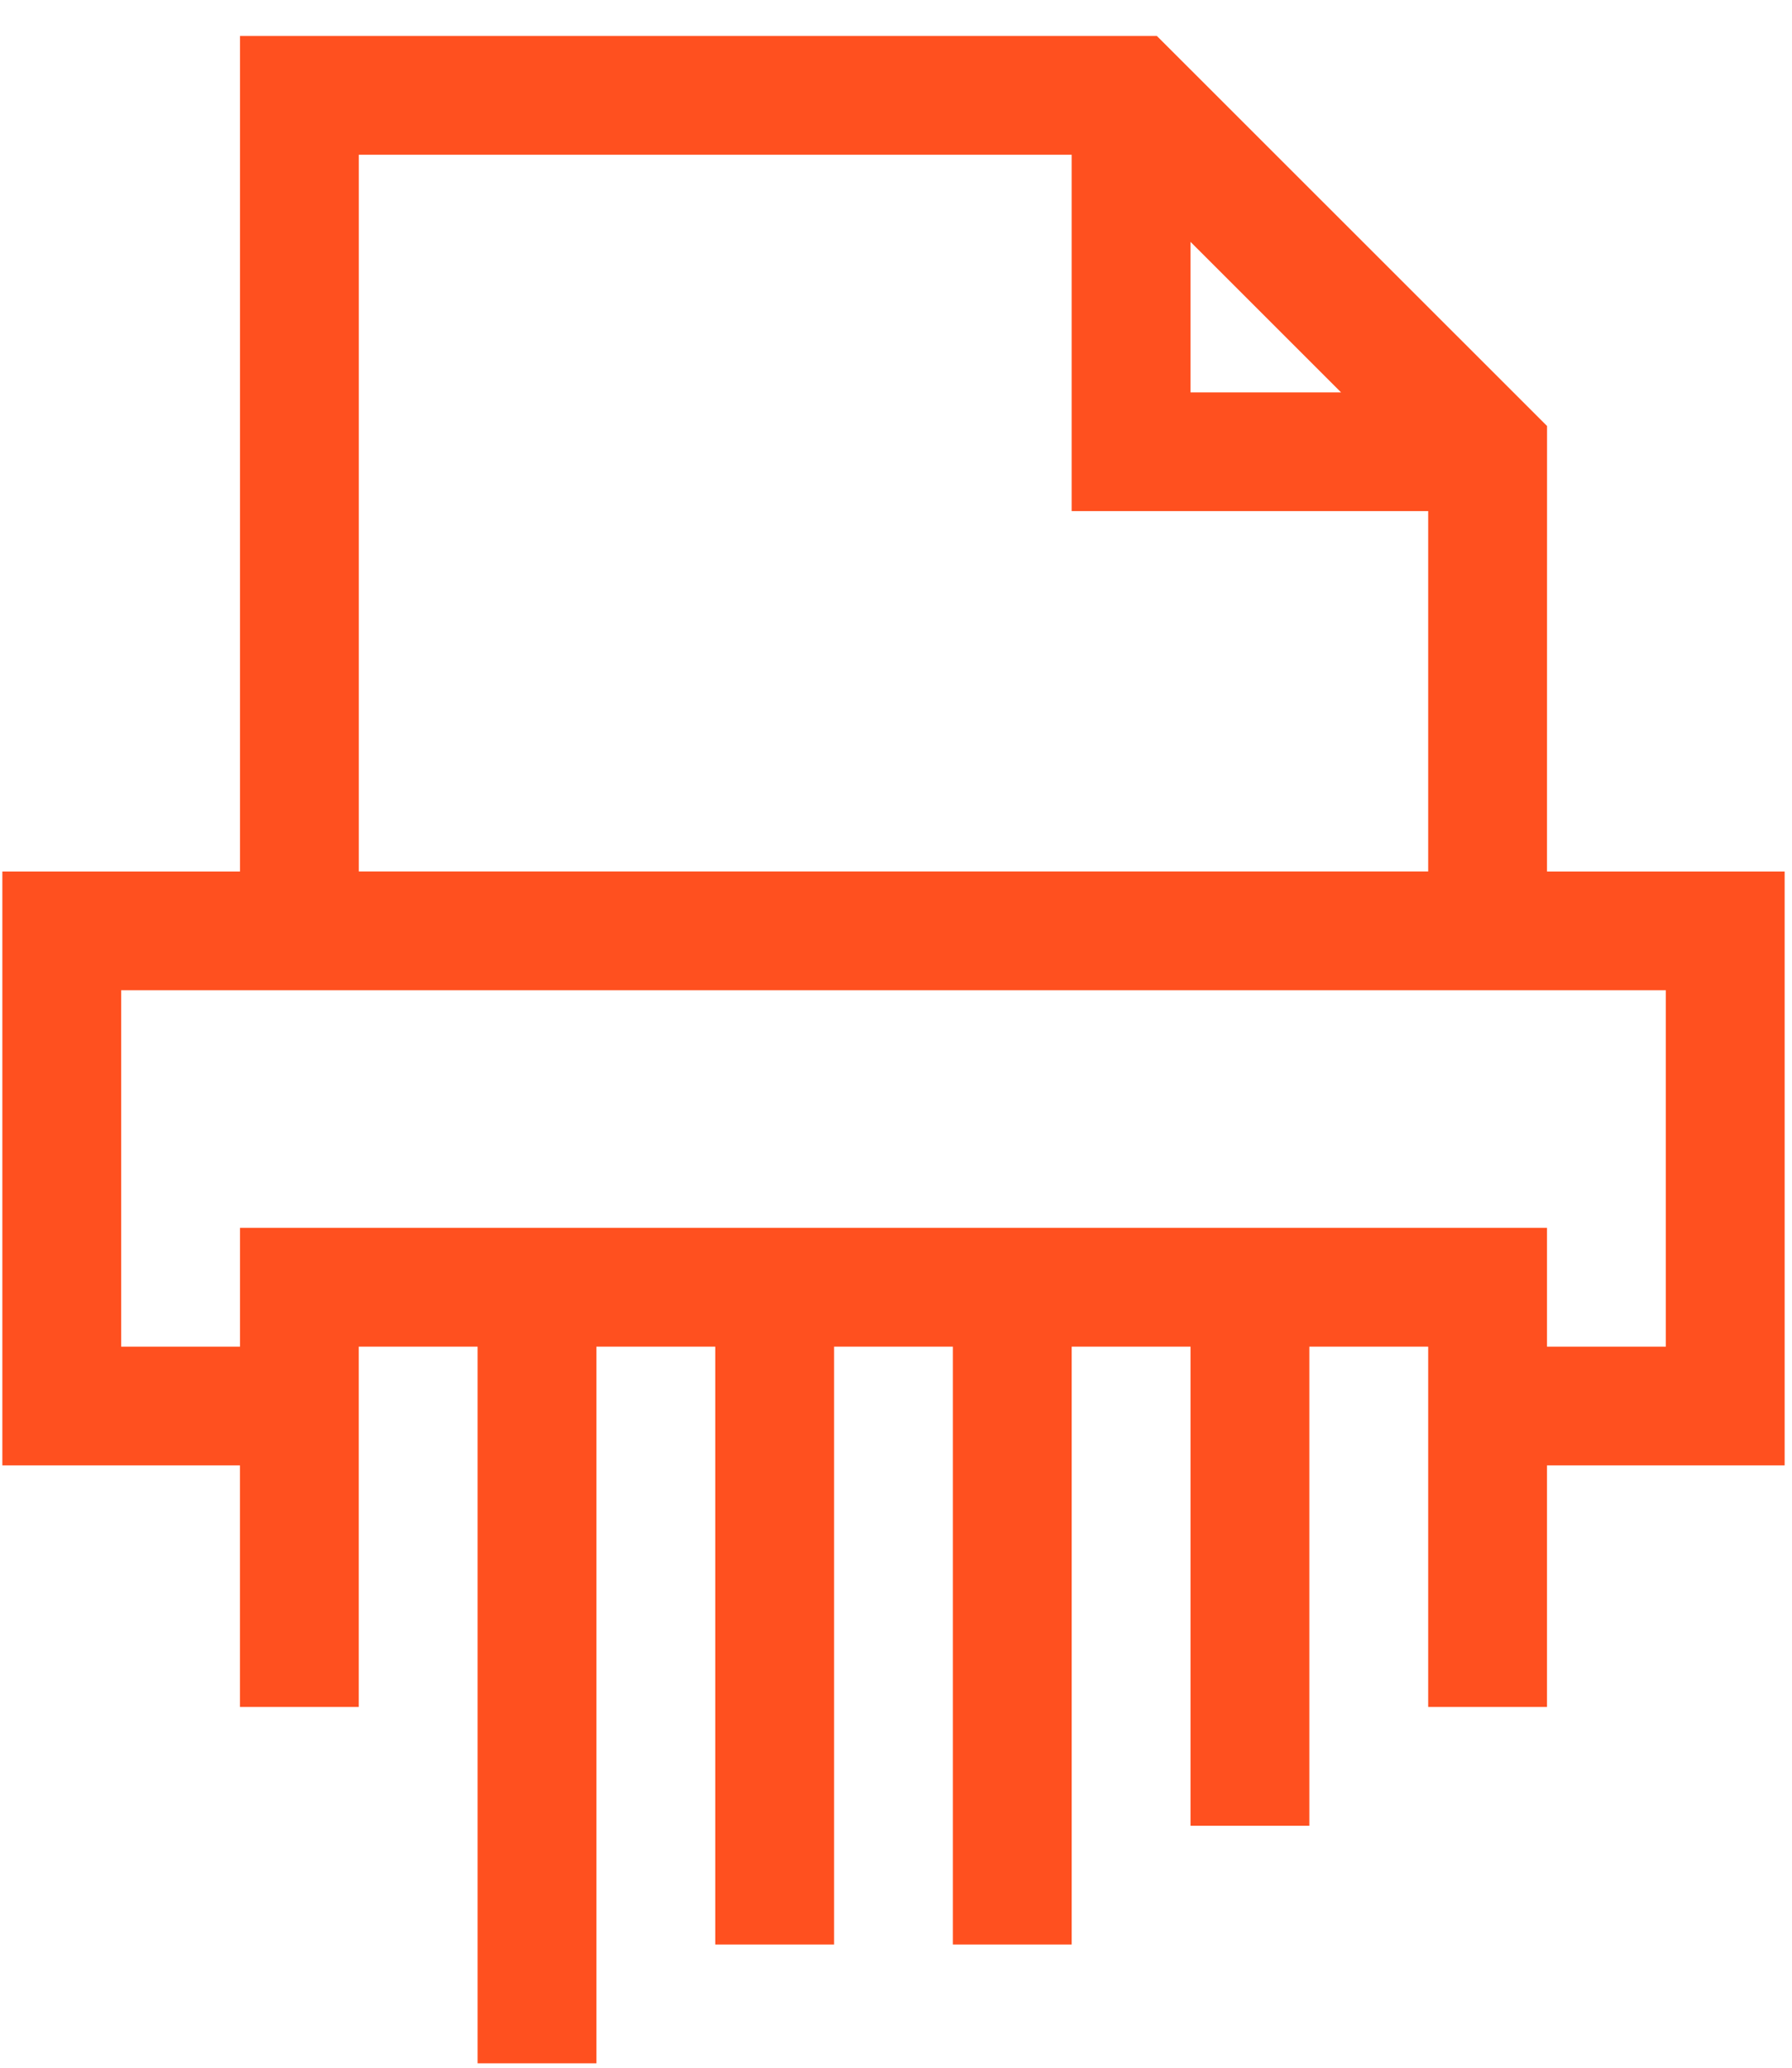 <?xml version="1.0" encoding="UTF-8"?>
<svg xmlns="http://www.w3.org/2000/svg" width="39" height="45" viewBox="0 0 39 45" fill="none">
  <g clip-path="url(#clip0_351_9810)">
    <path d="M33.668 18.966H38.84V31.892H33.668V37.149H31.082V29.307H28.496V39.734H25.91V29.307H23.324V42.319H20.738V29.307H18.152V42.319H15.566V29.307H12.98V44.904H10.394V29.307H7.808V37.149H5.222V31.892H0.051V18.966H5.223V0.783H25.178L33.669 9.271L33.668 18.966ZM23.324 3.368H7.809V18.965H31.082V11.123H23.324V3.368ZM29.186 8.539L25.91 5.264V8.539H29.186ZM36.254 21.551H2.637V29.307H5.223V26.722H33.668V29.307H36.254V21.551Z" fill="#FF501F"></path>
  </g>
  <defs>
    <clipPath id="clip0_351_9810">
      <rect width="38.789" height="44.121" fill="white" transform="translate(0.051 0.783)"></rect>
    </clipPath>
  </defs>
</svg>
